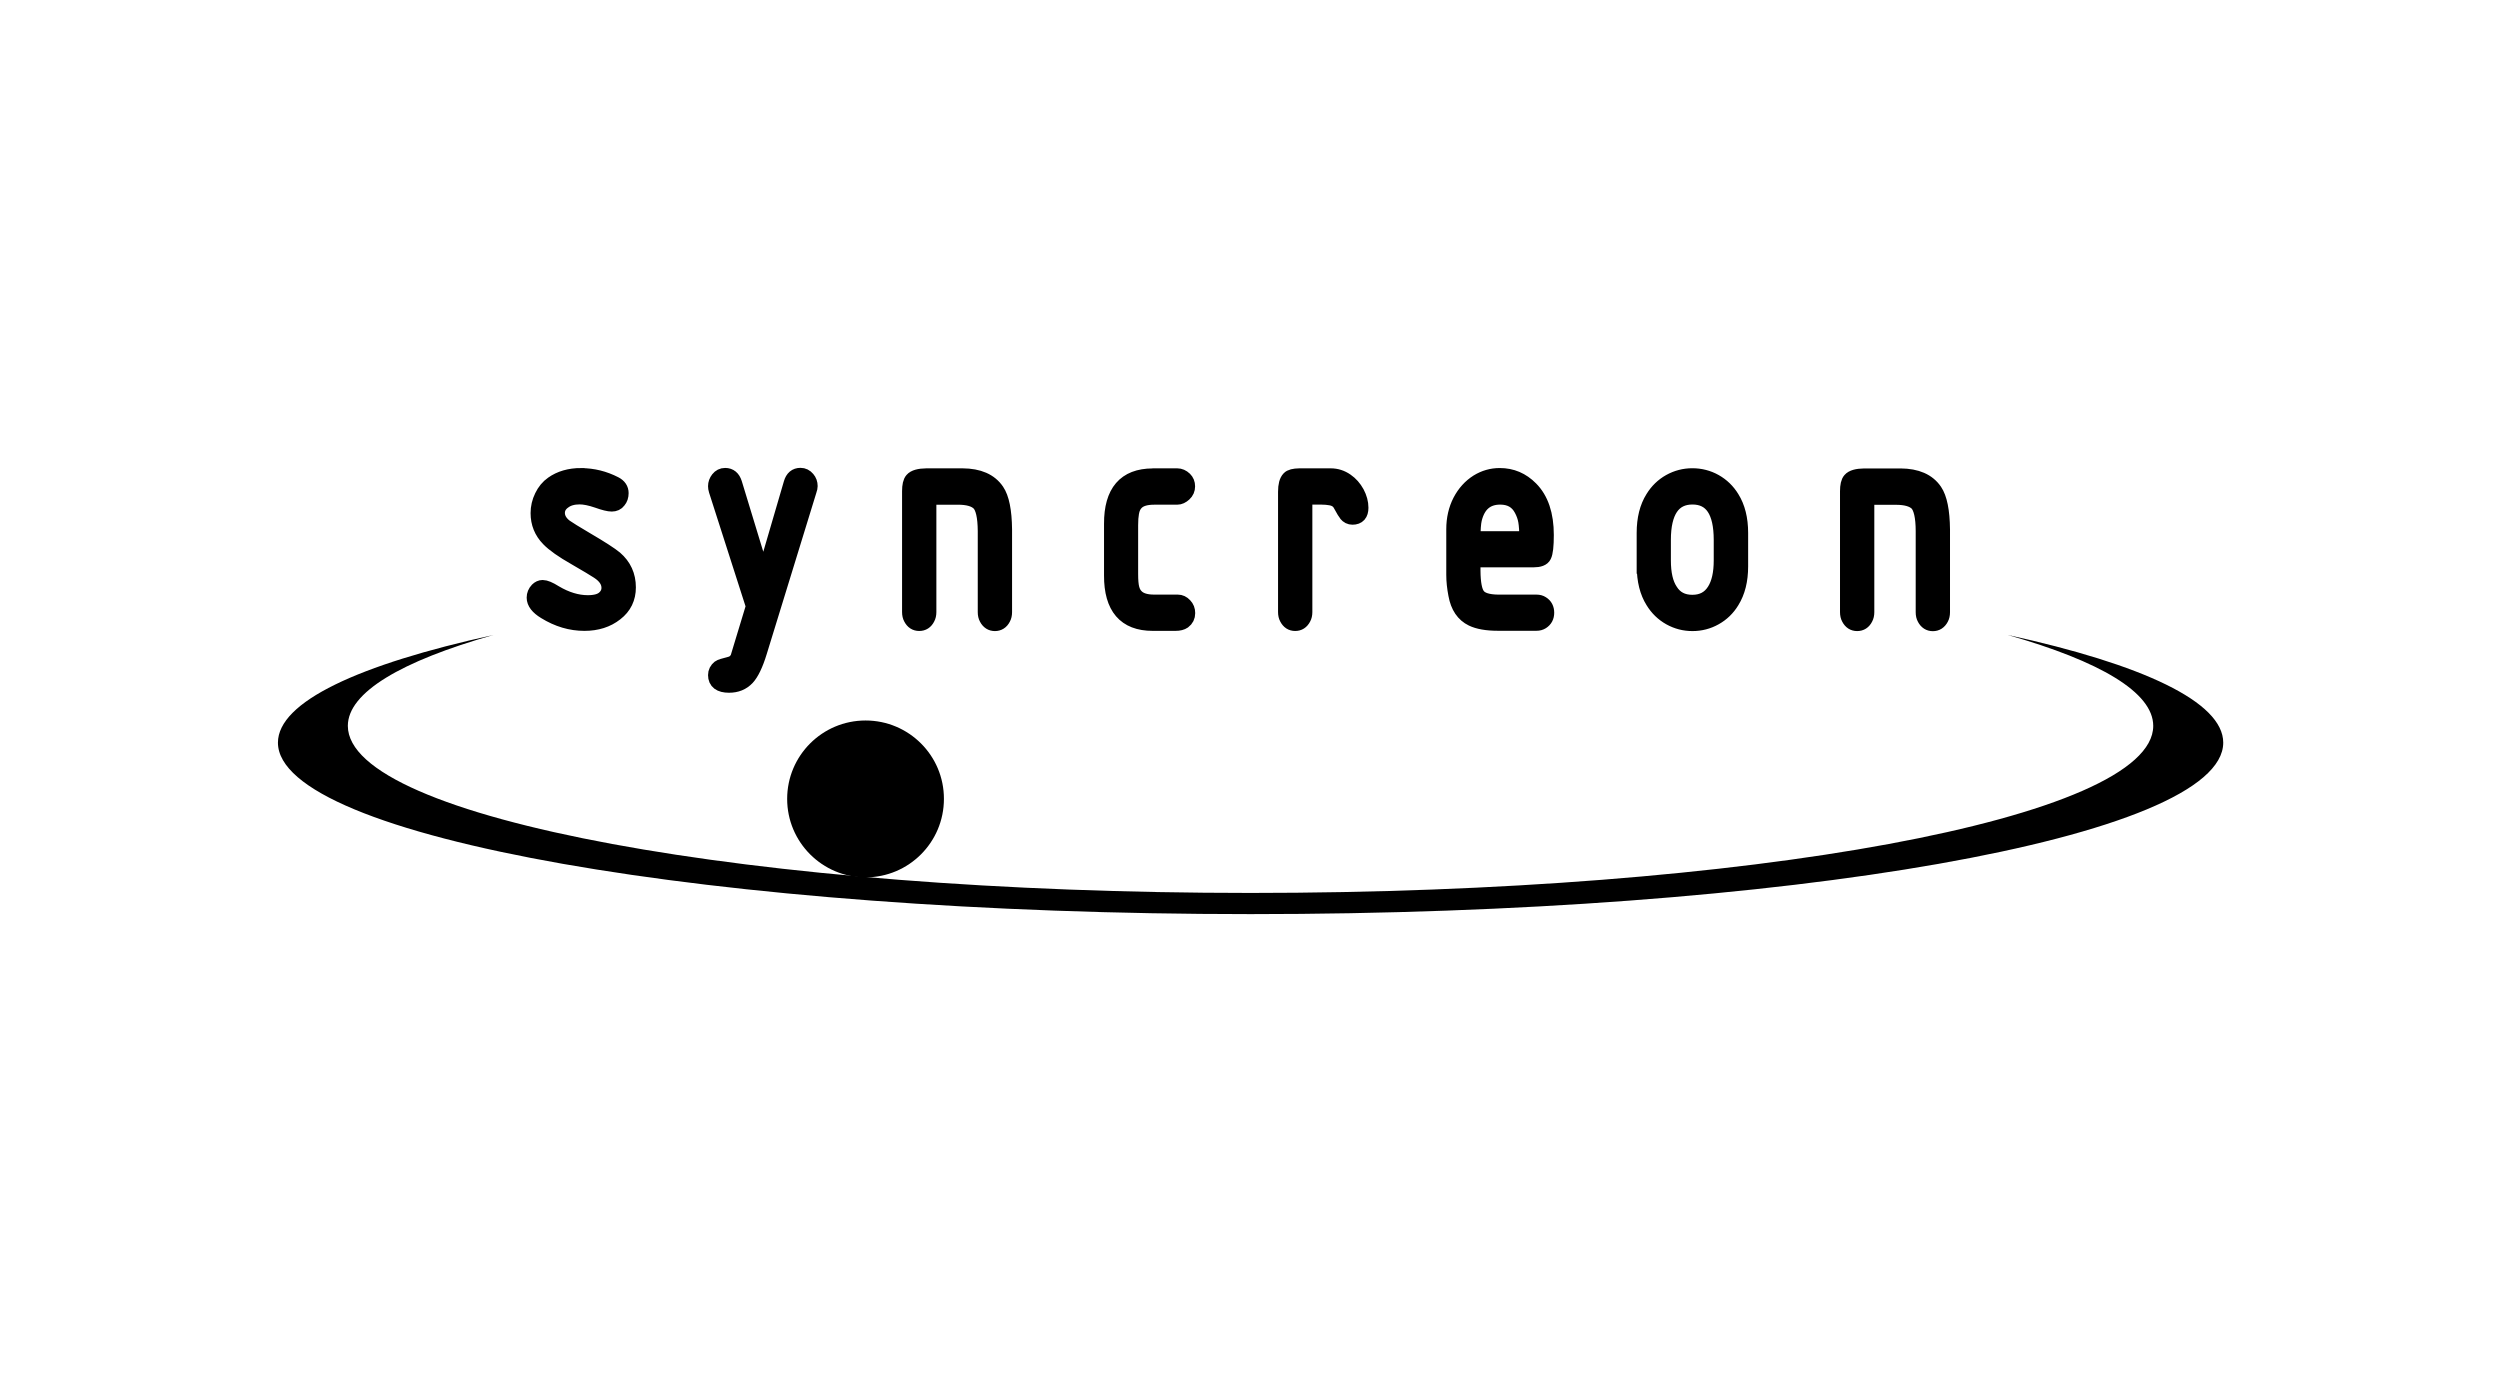<?xml version="1.0" encoding="UTF-8"?> <svg xmlns="http://www.w3.org/2000/svg" id="Layer_1" data-name="Layer 1" viewBox="0 0 255 142"><defs><style> .cls-1 { stroke: #000; stroke-width: 1.5px; } .cls-2 { fill-rule: evenodd; stroke-width: 0px; } </style></defs><path class="cls-2" d="m190.43,50.73v11.71c0,.25-.05.46-.14.62-.19.38-.48.56-.86.56s-.66-.18-.86-.56c-.09-.16-.14-.37-.14-.62v-12.33c0-.57.09-.96.27-1.16.23-.27.71-.41,1.47-.42h3.68c1.65.01,2.82.52,3.51,1.54.5.73.77,2.05.79,3.94v8.44c0,.25-.05.46-.14.62-.2.38-.49.56-.86.56s-.66-.18-.86-.56c-.09-.16-.14-.37-.14-.62v-8.27c0-1.48-.23-2.43-.64-2.84-.42-.4-1.13-.6-2.12-.6h-2.96Zm-20.75,4.34v2.1c0,1.32.23,2.35.71,3.07.49.79,1.23,1.18,2.23,1.18s1.74-.4,2.23-1.18c.47-.73.7-1.76.7-3.07v-2.1c0-2.91-.97-4.36-2.92-4.36-.97,0-1.71.36-2.21,1.1-.49.73-.74,1.82-.74,3.25Zm-1.99,2.7v-3.41c0-1.44.3-2.63.89-3.57.44-.72,1.02-1.28,1.73-1.68.72-.4,1.49-.6,2.31-.6s1.61.2,2.32.6c.71.4,1.29.96,1.73,1.68.59.94.89,2.13.89,3.57v3.41c0,1.44-.3,2.62-.89,3.57-.44.73-1.03,1.29-1.73,1.68-.71.4-1.48.6-2.31.6s-1.59-.2-2.31-.6c-.71-.4-1.29-.96-1.73-1.68-.59-.94-.89-2.13-.89-3.57Zm-17.43-2.84h5.46c0-.77-.04-1.35-.11-1.76-.07-.41-.21-.81-.42-1.2-.44-.84-1.16-1.25-2.17-1.25-1.38,0-2.26.75-2.62,2.25-.09.38-.14,1.04-.14,1.97Zm0,2.2v1.09c.01,1.26.17,2.1.48,2.5.32.45,1.02.67,2.09.68h3.89c.22,0,.41.05.56.15.34.21.5.53.5.95s-.17.73-.5.94c-.16.1-.34.15-.56.15h-3.93c-1.14,0-2.02-.16-2.64-.46-.89-.43-1.45-1.25-1.67-2.47-.14-.72-.21-1.4-.21-2.02v-4.66c0-1.06.22-2.03.66-2.88.44-.84,1.03-1.49,1.77-1.96.7-.43,1.45-.65,2.28-.65,1.23,0,2.28.45,3.17,1.35,1.06,1.07,1.59,2.64,1.59,4.73,0,1.11-.08,1.82-.24,2.13-.13.28-.5.42-1.1.42h-6.14Zm-17.15-6.41v11.71c0,.25-.05.46-.14.62-.2.38-.48.56-.86.56s-.66-.18-.86-.56c-.09-.16-.14-.37-.14-.62v-12.27c0-.66.12-1.11.36-1.36.16-.18.51-.27,1.07-.28h3.19c.58,0,1.11.17,1.6.51.45.31.81.72,1.09,1.23.27.51.41,1.02.41,1.53,0,.65-.29.98-.88.98-.26,0-.48-.11-.66-.33-.06-.06-.25-.39-.59-1-.19-.34-.51-.56-.98-.64-.27-.05-.58-.08-.95-.08h-1.66Zm-15.56-2.2h2.53c.27,0,.53.11.77.34.2.2.3.44.3.75s-.11.57-.35.79c-.23.21-.47.33-.73.33h-2.36c-.82,0-1.42.18-1.78.54-.26.25-.43.6-.5,1.05-.06.33-.09.74-.09,1.24v5c0,.64.04,1.13.13,1.47.09.34.24.61.46.82.36.36.96.55,1.78.55h2.42c.27,0,.51.11.72.34.21.22.31.47.31.8,0,.36-.14.64-.42.85-.2.14-.48.21-.84.21h-2.33c-2.82,0-4.22-1.64-4.21-4.9v-5.27c-.01-3.26,1.39-4.89,4.21-4.9Zm-22.79,2.2v11.71c0,.25-.05.46-.14.62-.19.38-.48.56-.86.56s-.66-.18-.86-.56c-.09-.16-.14-.37-.14-.62v-12.33c0-.57.09-.96.27-1.16.23-.27.72-.41,1.47-.42h3.68c1.65.01,2.82.52,3.51,1.54.5.73.77,2.05.79,3.94v8.44c0,.25-.05.46-.14.62-.19.38-.49.56-.86.56s-.66-.18-.86-.56c-.09-.16-.14-.37-.14-.62v-8.27c-.01-1.48-.23-2.43-.65-2.84-.42-.4-1.12-.6-2.12-.6h-2.97Zm-17.93,11.12l-3.79-11.82c-.05-.16-.07-.3-.07-.43,0-.27.09-.52.27-.75.19-.24.42-.36.73-.36.48,0,.8.27.97.8l2.93,9.62,2.81-9.61c.16-.55.48-.82.97-.82.29,0,.53.12.73.36.18.21.27.46.27.75,0,.12-.03.27-.09.43l-5.07,16.48c-.4,1.31-.83,2.19-1.27,2.66-.48.51-1.1.76-1.86.76-.92,0-1.39-.35-1.39-1.05,0-.31.13-.57.39-.78.1-.08.48-.2,1.12-.36.33-.08.57-.29.75-.6.03-.11.13-.42.29-.96l1.31-4.32Zm-17.54-13.34c1.2,0,2.35.29,3.44.85.43.22.64.54.64.95,0,.32-.09.59-.27.8-.16.22-.4.33-.7.33s-.79-.12-1.46-.36c-.73-.25-1.33-.37-1.81-.37-.64,0-1.17.14-1.57.43-.46.31-.69.71-.69,1.19,0,.52.27.99.79,1.39.29.21,1.02.66,2.19,1.35,1.47.86,2.44,1.49,2.91,1.88.89.77,1.35,1.76,1.35,2.97,0,1.11-.43,2-1.3,2.67-.86.68-1.93,1.02-3.2,1.02-1.38,0-2.72-.39-4.03-1.2-.74-.45-1.11-.93-1.11-1.44,0-.3.11-.57.33-.8.16-.16.35-.25.55-.25.27,0,.69.17,1.26.53,1.14.68,2.26,1.02,3.35,1.02.75,0,1.31-.15,1.65-.46.33-.29.49-.64.49-1.04,0-.62-.36-1.18-1.1-1.66-.34-.23-1.12-.69-2.34-1.4-1.27-.72-2.18-1.36-2.72-1.92-.71-.73-1.07-1.61-1.07-2.64,0-.59.13-1.16.4-1.71.26-.54.62-.98,1.08-1.3.78-.55,1.75-.84,2.93-.84Z"></path><path class="cls-1" d="m190.43,50.73v11.71c0,.25-.05.46-.14.62-.19.38-.48.56-.86.56s-.66-.18-.86-.56c-.09-.16-.14-.37-.14-.62v-12.33c0-.57.09-.96.27-1.16.23-.27.71-.41,1.47-.42h3.68c1.65.01,2.82.52,3.51,1.54.5.73.77,2.05.79,3.94v8.44c0,.25-.05.46-.14.62-.2.38-.49.56-.86.56s-.66-.18-.86-.56c-.09-.16-.14-.37-.14-.62v-8.27c0-1.48-.23-2.43-.64-2.84-.42-.4-1.13-.6-2.12-.6h-2.96Zm-20.75,4.34v2.1c0,1.32.23,2.35.71,3.07.49.79,1.23,1.18,2.23,1.18s1.74-.4,2.23-1.18c.47-.73.7-1.76.7-3.07v-2.1c0-2.91-.97-4.36-2.92-4.36-.97,0-1.71.36-2.21,1.1-.49.73-.74,1.82-.74,3.25Zm-1.99,2.7v-3.41c0-1.44.3-2.63.89-3.57.44-.72,1.02-1.28,1.73-1.68.72-.4,1.49-.6,2.31-.6s1.61.2,2.32.6c.71.4,1.29.96,1.73,1.68.59.94.89,2.13.89,3.57v3.41c0,1.44-.3,2.62-.89,3.57-.44.73-1.03,1.29-1.73,1.68-.71.4-1.48.6-2.31.6s-1.59-.2-2.31-.6c-.71-.4-1.29-.96-1.73-1.68-.59-.94-.89-2.13-.89-3.57Zm-17.43-2.84h5.46c0-.77-.04-1.35-.11-1.76-.07-.41-.21-.81-.42-1.2-.44-.84-1.16-1.25-2.17-1.25-1.38,0-2.26.75-2.62,2.25-.09.38-.14,1.04-.14,1.97Zm0,2.2v1.09c.01,1.26.17,2.1.48,2.5.32.45,1.02.67,2.09.68h3.89c.22,0,.41.05.56.15.34.21.5.53.5.95s-.17.73-.5.94c-.16.1-.34.15-.56.15h-3.93c-1.14,0-2.02-.16-2.64-.46-.89-.43-1.45-1.25-1.67-2.47-.14-.72-.21-1.4-.21-2.02v-4.66c0-1.06.22-2.03.66-2.88.44-.84,1.03-1.49,1.77-1.96.7-.43,1.45-.65,2.28-.65,1.23,0,2.28.45,3.17,1.35,1.06,1.07,1.59,2.64,1.59,4.73,0,1.11-.08,1.82-.24,2.13-.13.28-.5.42-1.1.42h-6.14Zm-17.15-6.41v11.71c0,.25-.05.46-.14.62-.2.38-.48.56-.86.56s-.66-.18-.86-.56c-.09-.16-.14-.37-.14-.62v-12.27c0-.66.12-1.11.36-1.36.16-.18.51-.27,1.07-.28h3.19c.58,0,1.11.17,1.6.51.45.31.81.72,1.09,1.23.27.51.41,1.02.41,1.53,0,.65-.29.98-.88.98-.26,0-.48-.11-.66-.33-.06-.06-.25-.39-.59-1-.19-.34-.51-.56-.98-.64-.27-.05-.58-.08-.95-.08h-1.66Zm-15.56-2.2h2.53c.27,0,.53.11.77.34.2.2.3.44.3.75s-.11.57-.35.79c-.23.21-.47.33-.73.33h-2.36c-.82,0-1.42.18-1.78.54-.26.25-.43.6-.5,1.05-.06.33-.09.74-.09,1.24v5c0,.64.04,1.13.13,1.47.09.34.24.61.46.82.36.36.96.55,1.78.55h2.42c.27,0,.51.11.72.34.21.22.31.47.31.8,0,.36-.14.64-.42.85-.2.14-.48.21-.84.21h-2.33c-2.82,0-4.22-1.64-4.21-4.9v-5.27c-.01-3.26,1.39-4.89,4.21-4.9Zm-22.79,2.2v11.71c0,.25-.05.46-.14.62-.19.38-.48.56-.86.56s-.66-.18-.86-.56c-.09-.16-.14-.37-.14-.62v-12.33c0-.57.09-.96.27-1.16.23-.27.72-.41,1.47-.42h3.68c1.65.01,2.82.52,3.51,1.54.5.73.77,2.05.79,3.94v8.44c0,.25-.05.46-.14.62-.19.38-.49.56-.86.56s-.66-.18-.86-.56c-.09-.16-.14-.37-.14-.62v-8.27c-.01-1.48-.23-2.43-.65-2.84-.42-.4-1.12-.6-2.12-.6h-2.97Zm-17.93,11.12l-3.79-11.82c-.05-.16-.07-.3-.07-.43,0-.27.09-.52.27-.75.19-.24.42-.36.73-.36.48,0,.8.27.97.8l2.93,9.62,2.81-9.61c.16-.55.48-.82.97-.82.29,0,.53.12.73.36.18.21.27.46.27.75,0,.12-.03.27-.09.43l-5.07,16.48c-.4,1.31-.83,2.19-1.27,2.66-.48.51-1.1.76-1.86.76-.92,0-1.39-.35-1.39-1.05,0-.31.13-.57.39-.78.1-.08.48-.2,1.12-.36.33-.08.57-.29.75-.6.03-.11.13-.42.29-.96l1.31-4.32Zm-17.54-13.34c1.2,0,2.35.29,3.44.85.43.22.64.54.64.95,0,.32-.09.59-.27.8-.16.22-.4.33-.7.33s-.79-.12-1.46-.36c-.73-.25-1.33-.37-1.81-.37-.64,0-1.17.14-1.57.43-.46.31-.69.71-.69,1.19,0,.52.27.99.79,1.39.29.21,1.02.66,2.19,1.35,1.47.86,2.44,1.49,2.91,1.88.89.77,1.35,1.76,1.35,2.97,0,1.11-.43,2-1.3,2.67-.86.68-1.93,1.02-3.2,1.02-1.38,0-2.72-.39-4.03-1.2-.74-.45-1.11-.93-1.11-1.44,0-.3.11-.57.33-.8.16-.16.35-.25.55-.25.27,0,.69.17,1.26.53,1.14.68,2.26,1.02,3.35,1.02.75,0,1.31-.15,1.65-.46.33-.29.49-.64.49-1.04,0-.62-.36-1.18-1.1-1.66-.34-.23-1.12-.69-2.34-1.4-1.27-.72-2.18-1.36-2.72-1.92-.71-.73-1.07-1.61-1.07-2.64,0-.59.13-1.16.4-1.71.26-.54.62-.98,1.08-1.3.78-.55,1.75-.84,2.93-.84Z"></path><path class="cls-2" d="m204.81,64.77c13.73,3,21.96,6.82,21.96,10.98,0,9.66-44.43,17.49-99.21,17.49s-99.21-7.84-99.21-17.49c0-4.16,8.23-7.97,21.96-10.98-9.38,2.67-14.83,5.86-14.83,9.27,0,9.41,41.23,17.04,92.07,17.04s92.08-7.63,92.08-17.04c0-3.42-5.45-6.6-14.83-9.27Z"></path><path class="cls-2" d="m88.29,73.49c4.41,0,8,3.58,7.99,8,0,4.42-3.58,8-7.99,8s-8-3.58-8-8,3.58-8,8-8Z"></path></svg> 